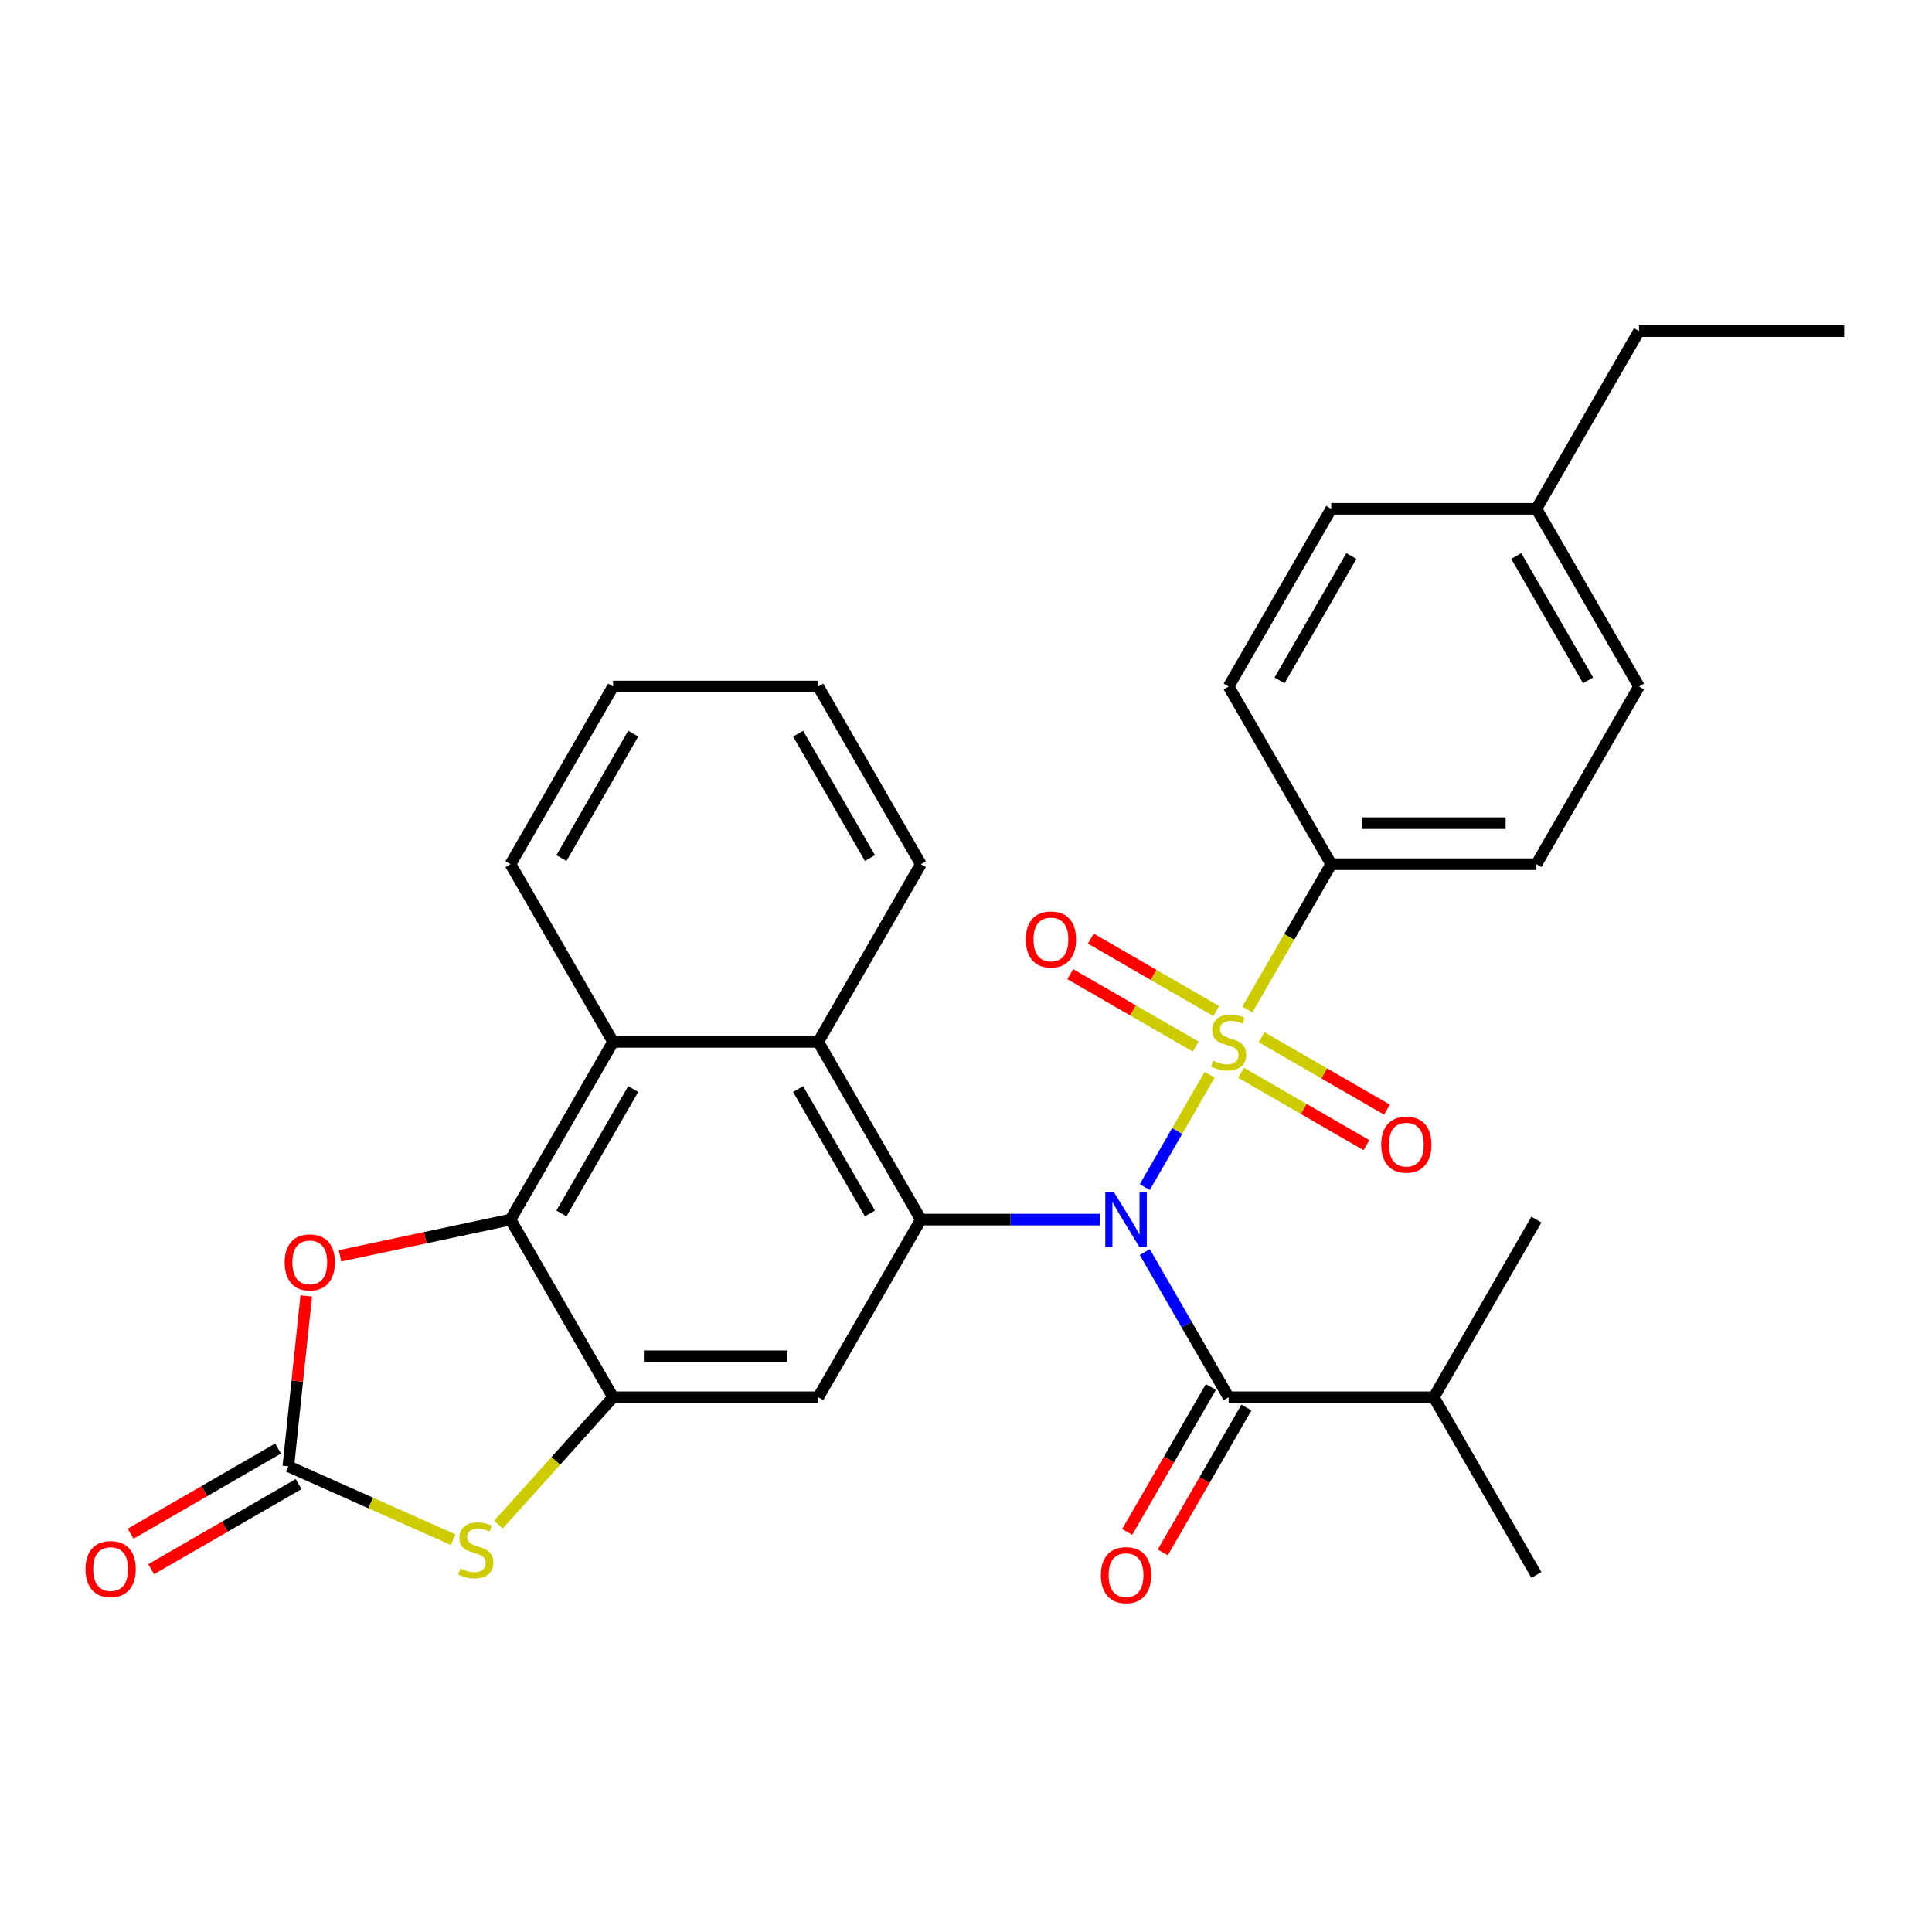 <?xml version='1.0' encoding='iso-8859-1'?>
<svg version='1.1' baseProfile='full'
              xmlns='http://www.w3.org/2000/svg'
                      xmlns:rdkit='http://www.rdkit.org/xml'
                      xmlns:xlink='http://www.w3.org/1999/xlink'
                  xml:space='preserve'
width='1000px' height='1000px' viewBox='0 0 1000 1000'>
<!-- END OF HEADER -->
<rect style='opacity:1.0;fill:#FFFFFF;stroke:none' width='1000' height='1000' x='0' y='0'> </rect>
<path class='bond-0' d='M 592.544,614.438 L 609.319,585.384' style='fill:none;fill-rule:evenodd;stroke:#0000FF;stroke-width:6px;stroke-linecap:butt;stroke-linejoin:miter;stroke-opacity:1' />
<path class='bond-0' d='M 609.319,585.384 L 626.094,556.329' style='fill:none;fill-rule:evenodd;stroke:#CCCC00;stroke-width:6px;stroke-linecap:butt;stroke-linejoin:miter;stroke-opacity:1' />
<path class='bond-1' d='M 569.441,631.253 L 523.037,631.253' style='fill:none;fill-rule:evenodd;stroke:#0000FF;stroke-width:6px;stroke-linecap:butt;stroke-linejoin:miter;stroke-opacity:1' />
<path class='bond-1' d='M 523.037,631.253 L 476.633,631.253' style='fill:none;fill-rule:evenodd;stroke:#000000;stroke-width:6px;stroke-linecap:butt;stroke-linejoin:miter;stroke-opacity:1' />
<path class='bond-3' d='M 592.544,648.068 L 614.241,685.648' style='fill:none;fill-rule:evenodd;stroke:#0000FF;stroke-width:6px;stroke-linecap:butt;stroke-linejoin:miter;stroke-opacity:1' />
<path class='bond-3' d='M 614.241,685.648 L 635.937,723.228' style='fill:none;fill-rule:evenodd;stroke:#000000;stroke-width:6px;stroke-linecap:butt;stroke-linejoin:miter;stroke-opacity:1' />
<path class='bond-11' d='M 645.623,522.504 L 667.331,484.904' style='fill:none;fill-rule:evenodd;stroke:#CCCC00;stroke-width:6px;stroke-linecap:butt;stroke-linejoin:miter;stroke-opacity:1' />
<path class='bond-11' d='M 667.331,484.904 L 689.039,447.305' style='fill:none;fill-rule:evenodd;stroke:#000000;stroke-width:6px;stroke-linecap:butt;stroke-linejoin:miter;stroke-opacity:1' />
<path class='bond-12' d='M 629.512,523.306 L 597.051,504.565' style='fill:none;fill-rule:evenodd;stroke:#CCCC00;stroke-width:6px;stroke-linecap:butt;stroke-linejoin:miter;stroke-opacity:1' />
<path class='bond-12' d='M 597.051,504.565 L 564.59,485.823' style='fill:none;fill-rule:evenodd;stroke:#FF0000;stroke-width:6px;stroke-linecap:butt;stroke-linejoin:miter;stroke-opacity:1' />
<path class='bond-12' d='M 618.892,541.701 L 586.431,522.96' style='fill:none;fill-rule:evenodd;stroke:#CCCC00;stroke-width:6px;stroke-linecap:butt;stroke-linejoin:miter;stroke-opacity:1' />
<path class='bond-12' d='M 586.431,522.96 L 553.969,504.218' style='fill:none;fill-rule:evenodd;stroke:#FF0000;stroke-width:6px;stroke-linecap:butt;stroke-linejoin:miter;stroke-opacity:1' />
<path class='bond-13' d='M 642.362,555.252 L 674.824,573.993' style='fill:none;fill-rule:evenodd;stroke:#CCCC00;stroke-width:6px;stroke-linecap:butt;stroke-linejoin:miter;stroke-opacity:1' />
<path class='bond-13' d='M 674.824,573.993 L 707.285,592.735' style='fill:none;fill-rule:evenodd;stroke:#FF0000;stroke-width:6px;stroke-linecap:butt;stroke-linejoin:miter;stroke-opacity:1' />
<path class='bond-13' d='M 652.983,536.857 L 685.444,555.599' style='fill:none;fill-rule:evenodd;stroke:#CCCC00;stroke-width:6px;stroke-linecap:butt;stroke-linejoin:miter;stroke-opacity:1' />
<path class='bond-13' d='M 685.444,555.599 L 717.905,574.34' style='fill:none;fill-rule:evenodd;stroke:#FF0000;stroke-width:6px;stroke-linecap:butt;stroke-linejoin:miter;stroke-opacity:1' />
<path class='bond-6' d='M 476.633,631.253 L 423.532,723.228' style='fill:none;fill-rule:evenodd;stroke:#000000;stroke-width:6px;stroke-linecap:butt;stroke-linejoin:miter;stroke-opacity:1' />
<path class='bond-9' d='M 476.633,631.253 L 423.532,539.279' style='fill:none;fill-rule:evenodd;stroke:#000000;stroke-width:6px;stroke-linecap:butt;stroke-linejoin:miter;stroke-opacity:1' />
<path class='bond-9' d='M 450.273,628.077 L 413.102,563.696' style='fill:none;fill-rule:evenodd;stroke:#000000;stroke-width:6px;stroke-linecap:butt;stroke-linejoin:miter;stroke-opacity:1' />
<path class='bond-2' d='M 317.329,723.228 L 423.532,723.228' style='fill:none;fill-rule:evenodd;stroke:#000000;stroke-width:6px;stroke-linecap:butt;stroke-linejoin:miter;stroke-opacity:1' />
<path class='bond-2' d='M 333.26,701.987 L 407.602,701.987' style='fill:none;fill-rule:evenodd;stroke:#000000;stroke-width:6px;stroke-linecap:butt;stroke-linejoin:miter;stroke-opacity:1' />
<path class='bond-7' d='M 317.329,723.228 L 287.665,756.173' style='fill:none;fill-rule:evenodd;stroke:#000000;stroke-width:6px;stroke-linecap:butt;stroke-linejoin:miter;stroke-opacity:1' />
<path class='bond-7' d='M 287.665,756.173 L 258.001,789.118' style='fill:none;fill-rule:evenodd;stroke:#CCCC00;stroke-width:6px;stroke-linecap:butt;stroke-linejoin:miter;stroke-opacity:1' />
<path class='bond-30' d='M 317.329,723.228 L 264.228,631.253' style='fill:none;fill-rule:evenodd;stroke:#000000;stroke-width:6px;stroke-linecap:butt;stroke-linejoin:miter;stroke-opacity:1' />
<path class='bond-14' d='M 626.74,717.917 L 605.09,755.417' style='fill:none;fill-rule:evenodd;stroke:#000000;stroke-width:6px;stroke-linecap:butt;stroke-linejoin:miter;stroke-opacity:1' />
<path class='bond-14' d='M 605.09,755.417 L 583.439,792.917' style='fill:none;fill-rule:evenodd;stroke:#FF0000;stroke-width:6px;stroke-linecap:butt;stroke-linejoin:miter;stroke-opacity:1' />
<path class='bond-14' d='M 645.135,728.538 L 623.484,766.037' style='fill:none;fill-rule:evenodd;stroke:#000000;stroke-width:6px;stroke-linecap:butt;stroke-linejoin:miter;stroke-opacity:1' />
<path class='bond-14' d='M 623.484,766.037 L 601.834,803.537' style='fill:none;fill-rule:evenodd;stroke:#FF0000;stroke-width:6px;stroke-linecap:butt;stroke-linejoin:miter;stroke-opacity:1' />
<path class='bond-16' d='M 635.937,723.228 L 742.14,723.228' style='fill:none;fill-rule:evenodd;stroke:#000000;stroke-width:6px;stroke-linecap:butt;stroke-linejoin:miter;stroke-opacity:1' />
<path class='bond-4' d='M 264.228,631.253 L 317.329,539.279' style='fill:none;fill-rule:evenodd;stroke:#000000;stroke-width:6px;stroke-linecap:butt;stroke-linejoin:miter;stroke-opacity:1' />
<path class='bond-4' d='M 290.588,628.077 L 327.759,563.696' style='fill:none;fill-rule:evenodd;stroke:#000000;stroke-width:6px;stroke-linecap:butt;stroke-linejoin:miter;stroke-opacity:1' />
<path class='bond-8' d='M 264.228,631.253 L 220.115,640.63' style='fill:none;fill-rule:evenodd;stroke:#000000;stroke-width:6px;stroke-linecap:butt;stroke-linejoin:miter;stroke-opacity:1' />
<path class='bond-8' d='M 220.115,640.63 L 176.001,650.007' style='fill:none;fill-rule:evenodd;stroke:#FF0000;stroke-width:6px;stroke-linecap:butt;stroke-linejoin:miter;stroke-opacity:1' />
<path class='bond-5' d='M 149.245,758.955 L 191.888,777.941' style='fill:none;fill-rule:evenodd;stroke:#000000;stroke-width:6px;stroke-linecap:butt;stroke-linejoin:miter;stroke-opacity:1' />
<path class='bond-5' d='M 191.888,777.941 L 234.531,796.927' style='fill:none;fill-rule:evenodd;stroke:#CCCC00;stroke-width:6px;stroke-linecap:butt;stroke-linejoin:miter;stroke-opacity:1' />
<path class='bond-15' d='M 143.935,749.758 L 105.775,771.789' style='fill:none;fill-rule:evenodd;stroke:#000000;stroke-width:6px;stroke-linecap:butt;stroke-linejoin:miter;stroke-opacity:1' />
<path class='bond-15' d='M 105.775,771.789 L 67.616,793.82' style='fill:none;fill-rule:evenodd;stroke:#FF0000;stroke-width:6px;stroke-linecap:butt;stroke-linejoin:miter;stroke-opacity:1' />
<path class='bond-15' d='M 154.555,768.152 L 116.396,790.184' style='fill:none;fill-rule:evenodd;stroke:#000000;stroke-width:6px;stroke-linecap:butt;stroke-linejoin:miter;stroke-opacity:1' />
<path class='bond-15' d='M 116.396,790.184 L 78.236,812.215' style='fill:none;fill-rule:evenodd;stroke:#FF0000;stroke-width:6px;stroke-linecap:butt;stroke-linejoin:miter;stroke-opacity:1' />
<path class='bond-32' d='M 149.245,758.955 L 153.88,714.852' style='fill:none;fill-rule:evenodd;stroke:#000000;stroke-width:6px;stroke-linecap:butt;stroke-linejoin:miter;stroke-opacity:1' />
<path class='bond-32' d='M 153.88,714.852 L 158.516,670.749' style='fill:none;fill-rule:evenodd;stroke:#FF0000;stroke-width:6px;stroke-linecap:butt;stroke-linejoin:miter;stroke-opacity:1' />
<path class='bond-10' d='M 423.532,539.279 L 317.329,539.279' style='fill:none;fill-rule:evenodd;stroke:#000000;stroke-width:6px;stroke-linecap:butt;stroke-linejoin:miter;stroke-opacity:1' />
<path class='bond-22' d='M 423.532,539.279 L 476.633,447.305' style='fill:none;fill-rule:evenodd;stroke:#000000;stroke-width:6px;stroke-linecap:butt;stroke-linejoin:miter;stroke-opacity:1' />
<path class='bond-23' d='M 317.329,539.279 L 264.228,447.305' style='fill:none;fill-rule:evenodd;stroke:#000000;stroke-width:6px;stroke-linecap:butt;stroke-linejoin:miter;stroke-opacity:1' />
<path class='bond-17' d='M 689.039,447.305 L 795.241,447.305' style='fill:none;fill-rule:evenodd;stroke:#000000;stroke-width:6px;stroke-linecap:butt;stroke-linejoin:miter;stroke-opacity:1' />
<path class='bond-17' d='M 704.969,426.064 L 779.311,426.064' style='fill:none;fill-rule:evenodd;stroke:#000000;stroke-width:6px;stroke-linecap:butt;stroke-linejoin:miter;stroke-opacity:1' />
<path class='bond-18' d='M 689.039,447.305 L 635.937,355.331' style='fill:none;fill-rule:evenodd;stroke:#000000;stroke-width:6px;stroke-linecap:butt;stroke-linejoin:miter;stroke-opacity:1' />
<path class='bond-24' d='M 742.14,723.228 L 795.241,815.202' style='fill:none;fill-rule:evenodd;stroke:#000000;stroke-width:6px;stroke-linecap:butt;stroke-linejoin:miter;stroke-opacity:1' />
<path class='bond-25' d='M 742.14,723.228 L 795.241,631.253' style='fill:none;fill-rule:evenodd;stroke:#000000;stroke-width:6px;stroke-linecap:butt;stroke-linejoin:miter;stroke-opacity:1' />
<path class='bond-19' d='M 795.241,447.305 L 848.343,355.331' style='fill:none;fill-rule:evenodd;stroke:#000000;stroke-width:6px;stroke-linecap:butt;stroke-linejoin:miter;stroke-opacity:1' />
<path class='bond-20' d='M 635.937,355.331 L 689.039,263.356' style='fill:none;fill-rule:evenodd;stroke:#000000;stroke-width:6px;stroke-linecap:butt;stroke-linejoin:miter;stroke-opacity:1' />
<path class='bond-20' d='M 662.297,352.155 L 699.468,287.773' style='fill:none;fill-rule:evenodd;stroke:#000000;stroke-width:6px;stroke-linecap:butt;stroke-linejoin:miter;stroke-opacity:1' />
<path class='bond-33' d='M 848.343,355.331 L 795.241,263.356' style='fill:none;fill-rule:evenodd;stroke:#000000;stroke-width:6px;stroke-linecap:butt;stroke-linejoin:miter;stroke-opacity:1' />
<path class='bond-33' d='M 821.983,352.155 L 784.812,287.773' style='fill:none;fill-rule:evenodd;stroke:#000000;stroke-width:6px;stroke-linecap:butt;stroke-linejoin:miter;stroke-opacity:1' />
<path class='bond-21' d='M 689.039,263.356 L 795.241,263.356' style='fill:none;fill-rule:evenodd;stroke:#000000;stroke-width:6px;stroke-linecap:butt;stroke-linejoin:miter;stroke-opacity:1' />
<path class='bond-26' d='M 795.241,263.356 L 848.343,171.382' style='fill:none;fill-rule:evenodd;stroke:#000000;stroke-width:6px;stroke-linecap:butt;stroke-linejoin:miter;stroke-opacity:1' />
<path class='bond-27' d='M 476.633,447.305 L 423.532,355.331' style='fill:none;fill-rule:evenodd;stroke:#000000;stroke-width:6px;stroke-linecap:butt;stroke-linejoin:miter;stroke-opacity:1' />
<path class='bond-27' d='M 450.273,444.129 L 413.102,379.747' style='fill:none;fill-rule:evenodd;stroke:#000000;stroke-width:6px;stroke-linecap:butt;stroke-linejoin:miter;stroke-opacity:1' />
<path class='bond-31' d='M 264.228,447.305 L 317.329,355.331' style='fill:none;fill-rule:evenodd;stroke:#000000;stroke-width:6px;stroke-linecap:butt;stroke-linejoin:miter;stroke-opacity:1' />
<path class='bond-31' d='M 290.588,444.129 L 327.759,379.747' style='fill:none;fill-rule:evenodd;stroke:#000000;stroke-width:6px;stroke-linecap:butt;stroke-linejoin:miter;stroke-opacity:1' />
<path class='bond-29' d='M 848.343,171.382 L 954.545,171.382' style='fill:none;fill-rule:evenodd;stroke:#000000;stroke-width:6px;stroke-linecap:butt;stroke-linejoin:miter;stroke-opacity:1' />
<path class='bond-28' d='M 423.532,355.331 L 317.329,355.331' style='fill:none;fill-rule:evenodd;stroke:#000000;stroke-width:6px;stroke-linecap:butt;stroke-linejoin:miter;stroke-opacity:1' />
<path  class='atom-0' d='M 576.576 617.093
L 585.856 632.093
Q 586.776 633.573, 588.256 636.253
Q 589.736 638.933, 589.816 639.093
L 589.816 617.093
L 593.576 617.093
L 593.576 645.413
L 589.696 645.413
L 579.736 629.013
Q 578.576 627.093, 577.336 624.893
Q 576.136 622.693, 575.776 622.013
L 575.776 645.413
L 572.096 645.413
L 572.096 617.093
L 576.576 617.093
' fill='#0000FF'/>
<path  class='atom-1' d='M 627.937 548.999
Q 628.257 549.119, 629.577 549.679
Q 630.897 550.239, 632.337 550.599
Q 633.817 550.919, 635.257 550.919
Q 637.937 550.919, 639.497 549.639
Q 641.057 548.319, 641.057 546.039
Q 641.057 544.479, 640.257 543.519
Q 639.497 542.559, 638.297 542.039
Q 637.097 541.519, 635.097 540.919
Q 632.577 540.159, 631.057 539.439
Q 629.577 538.719, 628.497 537.199
Q 627.457 535.679, 627.457 533.119
Q 627.457 529.559, 629.857 527.359
Q 632.297 525.159, 637.097 525.159
Q 640.377 525.159, 644.097 526.719
L 643.177 529.799
Q 639.777 528.399, 637.217 528.399
Q 634.457 528.399, 632.937 529.559
Q 631.417 530.679, 631.457 532.639
Q 631.457 534.159, 632.217 535.079
Q 633.017 535.999, 634.137 536.519
Q 635.297 537.039, 637.217 537.639
Q 639.777 538.439, 641.297 539.239
Q 642.817 540.039, 643.897 541.679
Q 645.017 543.279, 645.017 546.039
Q 645.017 549.959, 642.377 552.079
Q 639.777 554.159, 635.417 554.159
Q 632.897 554.159, 630.977 553.599
Q 629.097 553.079, 626.857 552.159
L 627.937 548.999
' fill='#CCCC00'/>
<path  class='atom-8' d='M 238.266 811.872
Q 238.586 811.992, 239.906 812.552
Q 241.226 813.112, 242.666 813.472
Q 244.146 813.792, 245.586 813.792
Q 248.266 813.792, 249.826 812.512
Q 251.386 811.192, 251.386 808.912
Q 251.386 807.352, 250.586 806.392
Q 249.826 805.432, 248.626 804.912
Q 247.426 804.392, 245.426 803.792
Q 242.906 803.032, 241.386 802.312
Q 239.906 801.592, 238.826 800.072
Q 237.786 798.552, 237.786 795.992
Q 237.786 792.432, 240.186 790.232
Q 242.626 788.032, 247.426 788.032
Q 250.706 788.032, 254.426 789.592
L 253.506 792.672
Q 250.106 791.272, 247.546 791.272
Q 244.786 791.272, 243.266 792.432
Q 241.746 793.552, 241.786 795.512
Q 241.786 797.032, 242.546 797.952
Q 243.346 798.872, 244.466 799.392
Q 245.626 799.912, 247.546 800.512
Q 250.106 801.312, 251.626 802.112
Q 253.146 802.912, 254.226 804.552
Q 255.346 806.152, 255.346 808.912
Q 255.346 812.832, 252.706 814.952
Q 250.106 817.032, 245.746 817.032
Q 243.226 817.032, 241.306 816.472
Q 239.426 815.952, 237.186 815.032
L 238.266 811.872
' fill='#CCCC00'/>
<path  class='atom-9' d='M 147.346 653.414
Q 147.346 646.614, 150.706 642.814
Q 154.066 639.014, 160.346 639.014
Q 166.626 639.014, 169.986 642.814
Q 173.346 646.614, 173.346 653.414
Q 173.346 660.294, 169.946 664.214
Q 166.546 668.094, 160.346 668.094
Q 154.106 668.094, 150.706 664.214
Q 147.346 660.334, 147.346 653.414
M 160.346 664.894
Q 164.666 664.894, 166.986 662.014
Q 169.346 659.094, 169.346 653.414
Q 169.346 647.854, 166.986 645.054
Q 164.666 642.214, 160.346 642.214
Q 156.026 642.214, 153.666 645.014
Q 151.346 647.814, 151.346 653.414
Q 151.346 659.134, 153.666 662.014
Q 156.026 664.894, 160.346 664.894
' fill='#FF0000'/>
<path  class='atom-13' d='M 530.963 486.258
Q 530.963 479.458, 534.323 475.658
Q 537.683 471.858, 543.963 471.858
Q 550.243 471.858, 553.603 475.658
Q 556.963 479.458, 556.963 486.258
Q 556.963 493.138, 553.563 497.058
Q 550.163 500.938, 543.963 500.938
Q 537.723 500.938, 534.323 497.058
Q 530.963 493.178, 530.963 486.258
M 543.963 497.738
Q 548.283 497.738, 550.603 494.858
Q 552.963 491.938, 552.963 486.258
Q 552.963 480.698, 550.603 477.898
Q 548.283 475.058, 543.963 475.058
Q 539.643 475.058, 537.283 477.858
Q 534.963 480.658, 534.963 486.258
Q 534.963 491.978, 537.283 494.858
Q 539.643 497.738, 543.963 497.738
' fill='#FF0000'/>
<path  class='atom-14' d='M 714.912 592.46
Q 714.912 585.66, 718.272 581.86
Q 721.632 578.06, 727.912 578.06
Q 734.192 578.06, 737.552 581.86
Q 740.912 585.66, 740.912 592.46
Q 740.912 599.34, 737.512 603.26
Q 734.112 607.14, 727.912 607.14
Q 721.672 607.14, 718.272 603.26
Q 714.912 599.38, 714.912 592.46
M 727.912 603.94
Q 732.232 603.94, 734.552 601.06
Q 736.912 598.14, 736.912 592.46
Q 736.912 586.9, 734.552 584.1
Q 732.232 581.26, 727.912 581.26
Q 723.592 581.26, 721.232 584.06
Q 718.912 586.86, 718.912 592.46
Q 718.912 598.18, 721.232 601.06
Q 723.592 603.94, 727.912 603.94
' fill='#FF0000'/>
<path  class='atom-15' d='M 569.836 815.282
Q 569.836 808.482, 573.196 804.682
Q 576.556 800.882, 582.836 800.882
Q 589.116 800.882, 592.476 804.682
Q 595.836 808.482, 595.836 815.282
Q 595.836 822.162, 592.436 826.082
Q 589.036 829.962, 582.836 829.962
Q 576.596 829.962, 573.196 826.082
Q 569.836 822.202, 569.836 815.282
M 582.836 826.762
Q 587.156 826.762, 589.476 823.882
Q 591.836 820.962, 591.836 815.282
Q 591.836 809.722, 589.476 806.922
Q 587.156 804.082, 582.836 804.082
Q 578.516 804.082, 576.156 806.882
Q 573.836 809.682, 573.836 815.282
Q 573.836 821.002, 576.156 823.882
Q 578.516 826.762, 582.836 826.762
' fill='#FF0000'/>
<path  class='atom-16' d='M 44.271 812.136
Q 44.271 805.336, 47.631 801.536
Q 50.991 797.736, 57.271 797.736
Q 63.551 797.736, 66.911 801.536
Q 70.271 805.336, 70.271 812.136
Q 70.271 819.016, 66.871 822.936
Q 63.471 826.816, 57.271 826.816
Q 51.031 826.816, 47.631 822.936
Q 44.271 819.056, 44.271 812.136
M 57.271 823.616
Q 61.591 823.616, 63.911 820.736
Q 66.271 817.816, 66.271 812.136
Q 66.271 806.576, 63.911 803.776
Q 61.591 800.936, 57.271 800.936
Q 52.951 800.936, 50.591 803.736
Q 48.271 806.536, 48.271 812.136
Q 48.271 817.856, 50.591 820.736
Q 52.951 823.616, 57.271 823.616
' fill='#FF0000'/>
</svg>
